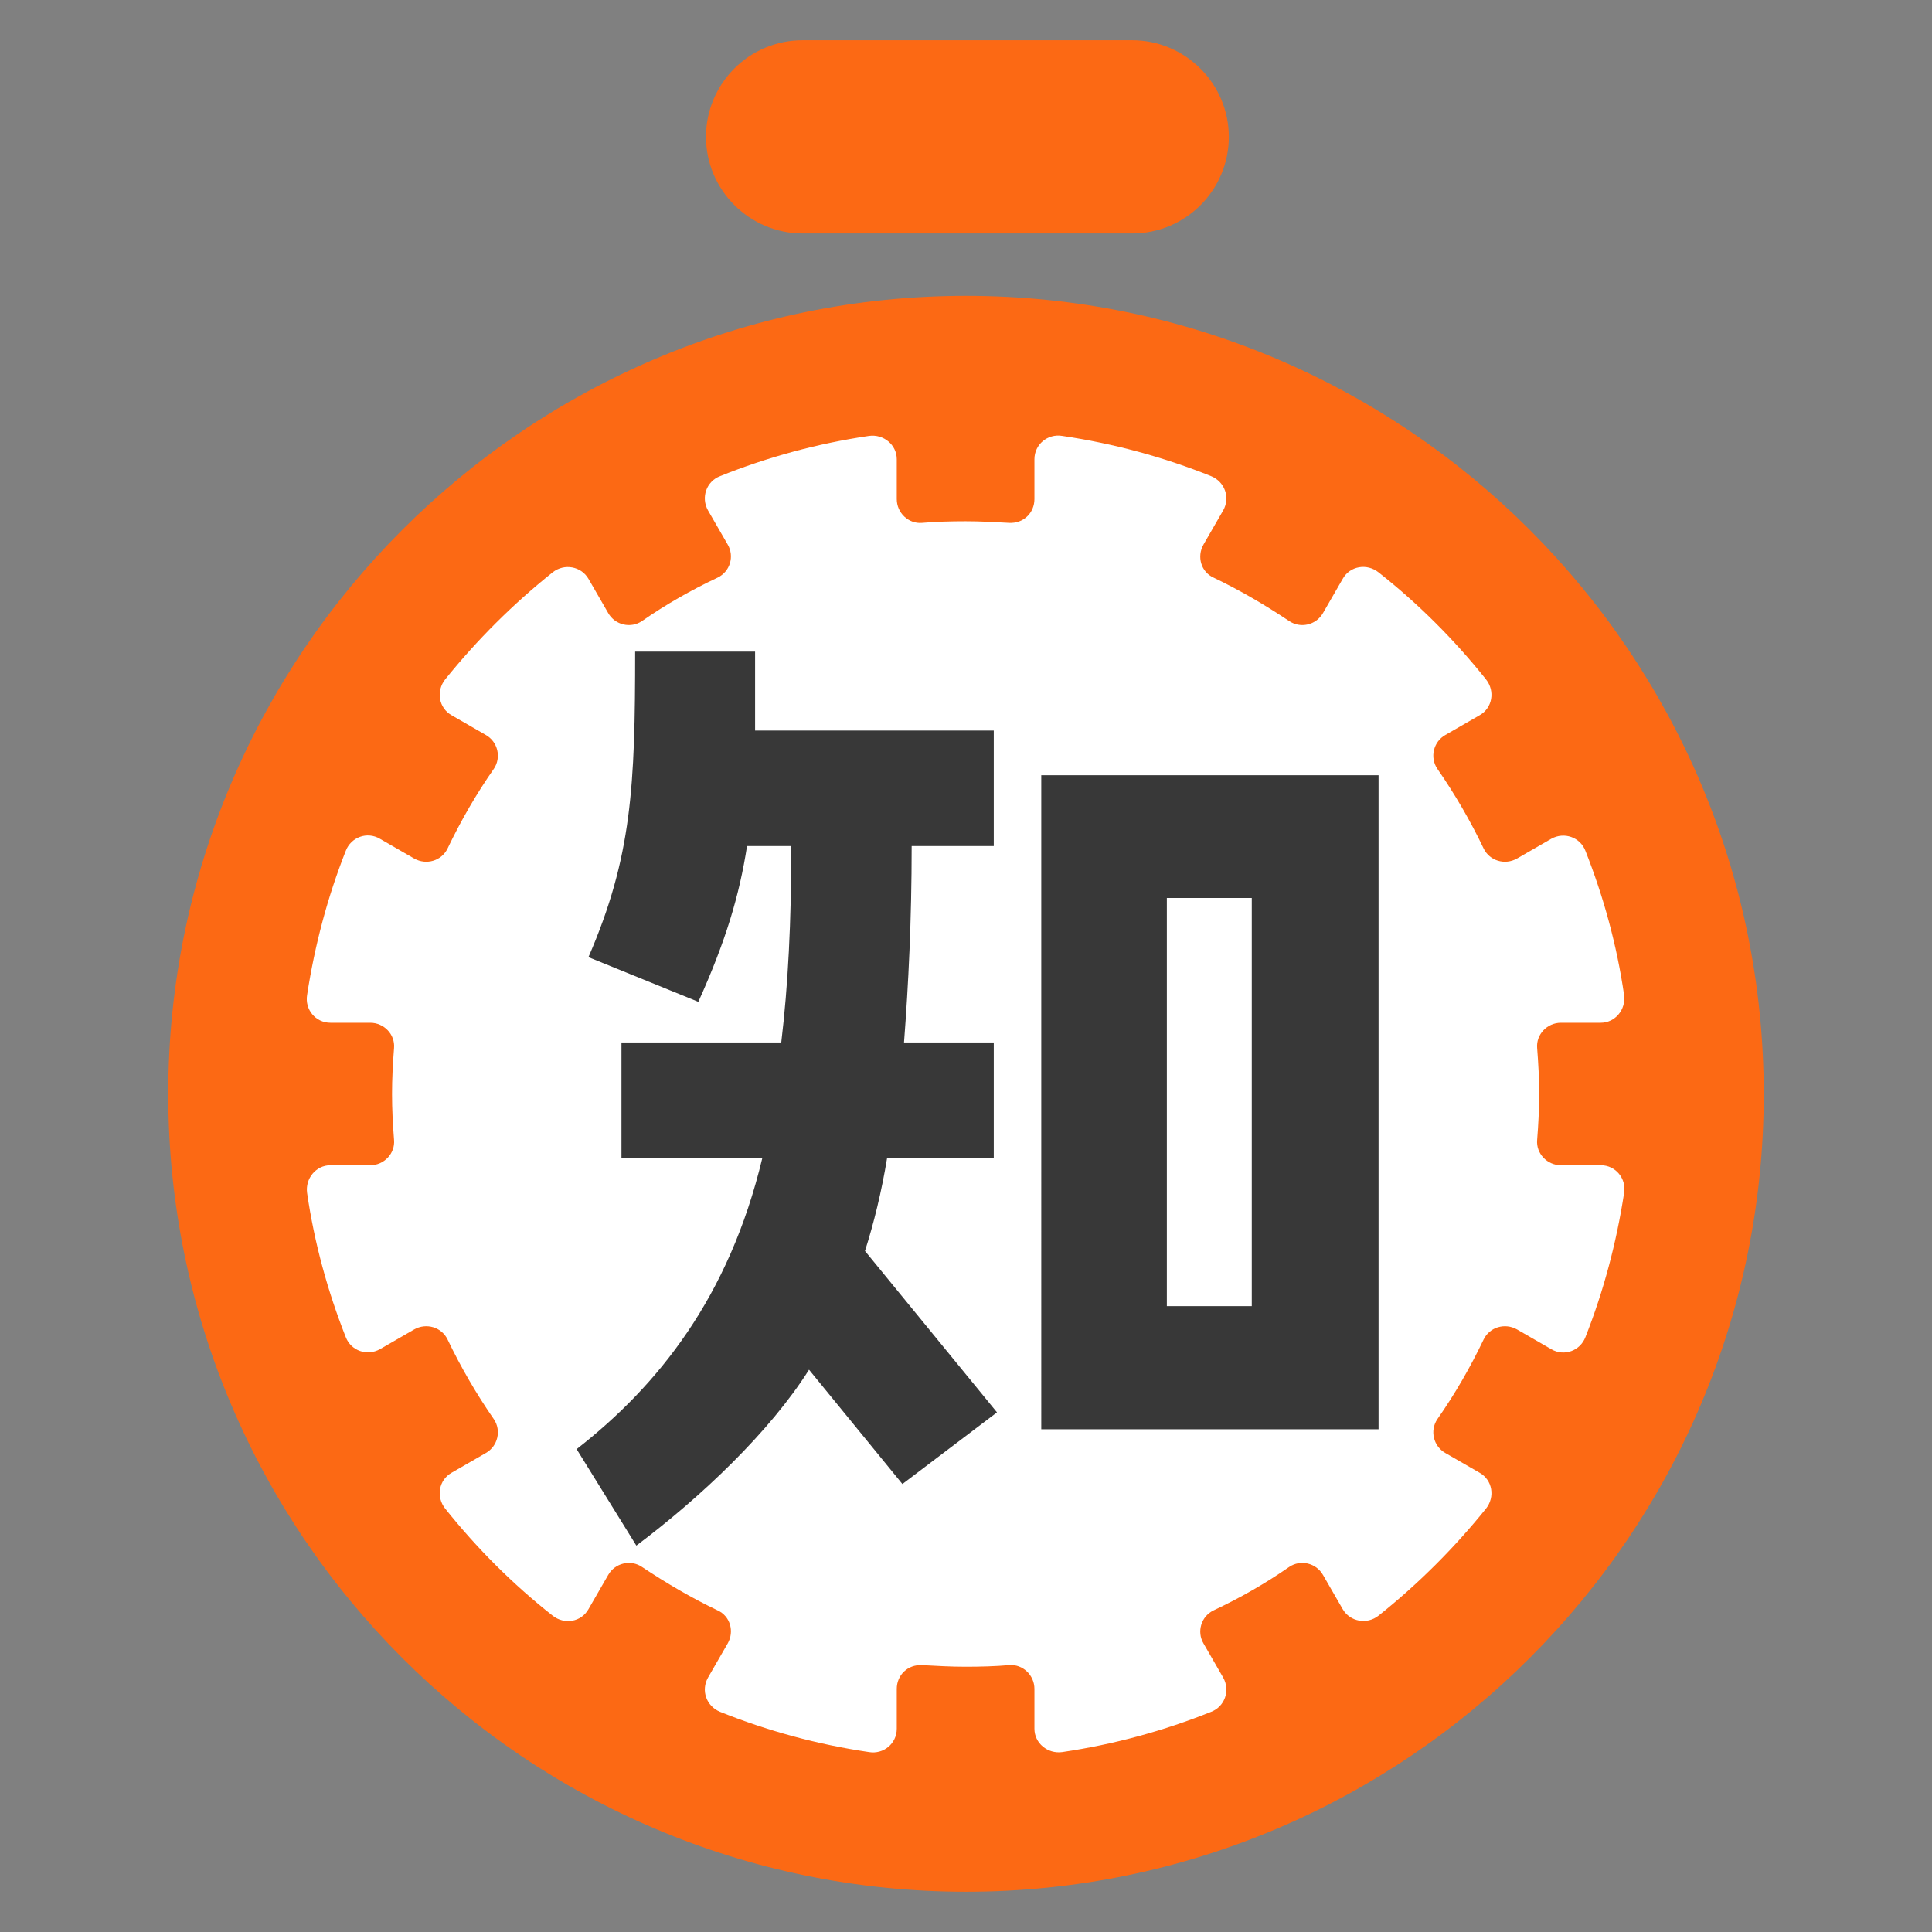 <?xml version="1.0" encoding="UTF-8"?><svg id="_レイヤー_3" xmlns="http://www.w3.org/2000/svg" viewBox="0 0 48 48"><rect x="0" y="0" width="48" height="48" fill="#808080" stroke="none"/><g id="favicon"><g><path d="M19.94,5.8h8.19c1.33,0,2.4-1.08,2.4-2.4s-1.08-2.4-2.4-2.4h-8.19c-1.33,0-2.4,1.08-2.4,2.4s1.08,2.4,2.4,2.4Z" fill="#fc6914"/><path d="M24,7.35C13.07,7.35,4.18,16.25,4.18,27.18s8.89,19.82,19.82,19.82,19.82-8.89,19.82-19.82S34.93,7.35,24,7.35Z" fill="#fc6914"/><path d="M36.86,33.28c-.33,.69-.71,1.35-1.15,1.98-.19,.28-.1,.67,.2,.84l.85,.49c.32,.18,.39,.6,.16,.89-.79,.98-1.68,1.87-2.67,2.66-.29,.23-.71,.15-.89-.16l-.49-.85c-.17-.3-.56-.39-.84-.2-.59,.41-1.22,.77-1.88,1.08-.31,.15-.42,.53-.25,.82l.49,.85c.18,.32,.04,.72-.3,.85-1.17,.47-2.41,.81-3.7,1-.36,.05-.69-.22-.69-.58v-.99c0-.34-.29-.62-.63-.59s-.72,.04-1.08,.04-.72-.02-1.08-.04-.63,.25-.63,.59v.99c0,.37-.33,.64-.69,.58-1.29-.19-2.53-.53-3.7-1-.34-.14-.48-.53-.3-.85l.49-.85c.17-.3,.06-.68-.25-.82-.65-.31-1.28-.68-1.88-1.08-.28-.19-.67-.1-.84,.2l-.49,.85c-.18,.32-.6,.39-.89,.16-.99-.78-1.88-1.67-2.67-2.66-.23-.29-.16-.71,.16-.89l.85-.49c.3-.17,.39-.56,.2-.84-.43-.62-.82-1.29-1.15-1.98-.15-.31-.53-.42-.83-.25l-.85,.49c-.32,.18-.72,.04-.85-.3-.45-1.14-.78-2.34-.96-3.58-.05-.36,.22-.69,.58-.69h.99c.34,0,.62-.29,.59-.63-.03-.38-.05-.76-.05-1.14s.02-.76,.05-1.14c.03-.34-.25-.63-.59-.63h-.99c-.37,0-.64-.33-.58-.69,.19-1.24,.51-2.44,.96-3.58,.13-.34,.53-.49,.85-.3l.85,.49c.3,.17,.68,.06,.83-.25,.33-.69,.71-1.35,1.15-1.98,.19-.28,.1-.67-.2-.84l-.85-.49c-.32-.18-.39-.6-.16-.89,.79-.98,1.68-1.87,2.67-2.66,.29-.23,.71-.15,.89,.16l.49,.85c.17,.3,.56,.39,.84,.2,.59-.41,1.22-.77,1.88-1.08,.31-.15,.42-.53,.25-.82l-.49-.85c-.18-.32-.04-.72,.3-.85,1.17-.47,2.41-.81,3.7-1,.36-.05,.69,.22,.69,.58v.99c0,.34,.29,.62,.63,.59s.72-.04,1.08-.04,.72,.02,1.08,.04,.63-.25,.63-.59v-.99c0-.37,.33-.64,.69-.58,1.29,.19,2.53,.53,3.7,1,.34,.14,.48,.53,.3,.85l-.49,.85c-.17,.3-.06,.68,.25,.82,.65,.31,1.28,.68,1.88,1.08,.28,.19,.67,.1,.84-.2l.49-.85c.18-.32,.6-.39,.89-.16,.99,.78,1.88,1.67,2.67,2.66,.23,.29,.16,.71-.16,.89l-.85,.49c-.3,.17-.39,.56-.2,.84,.43,.62,.82,1.29,1.15,1.98,.15,.31,.53,.42,.83,.25l.85-.49c.32-.18,.72-.04,.85,.3,.45,1.14,.78,2.34,.96,3.58,.05,.36-.22,.69-.58,.69h-.99c-.34,0-.62,.29-.59,.63,.03,.38,.05,.76,.05,1.14s-.02,.76-.05,1.14c-.03,.34,.25,.63,.59,.63h.99c.37,0,.64,.33,.58,.69-.19,1.24-.51,2.44-.96,3.58-.13,.34-.53,.49-.85,.3l-.85-.49c-.3-.17-.68-.06-.83,.25Z" fill="#fff"/></g><path d="M14.33,36c2.01-1.57,3.78-3.76,4.61-7.23h-3.5v-2.87h3.97c.17-1.41,.25-3,.25-4.88h-1.1c-.19,1.22-.52,2.34-1.21,3.87l-2.73-1.11c1.08-2.49,1.16-4.25,1.16-7.59h2.98v1.96h5.93v2.87h-2.04c0,1.83-.08,3.45-.19,4.88h2.23v2.87h-2.65c-.14,.85-.33,1.62-.55,2.31l3.28,4.01-2.35,1.78-2.32-2.84c-.97,1.54-2.69,3.17-4.29,4.37l-1.48-2.39Zm11.54-.49V19.26h8.38v16.25h-8.38Zm3.12-13.2v10.14h2.11v-10.14h-2.11Z" fill="#383838"/></g></svg>